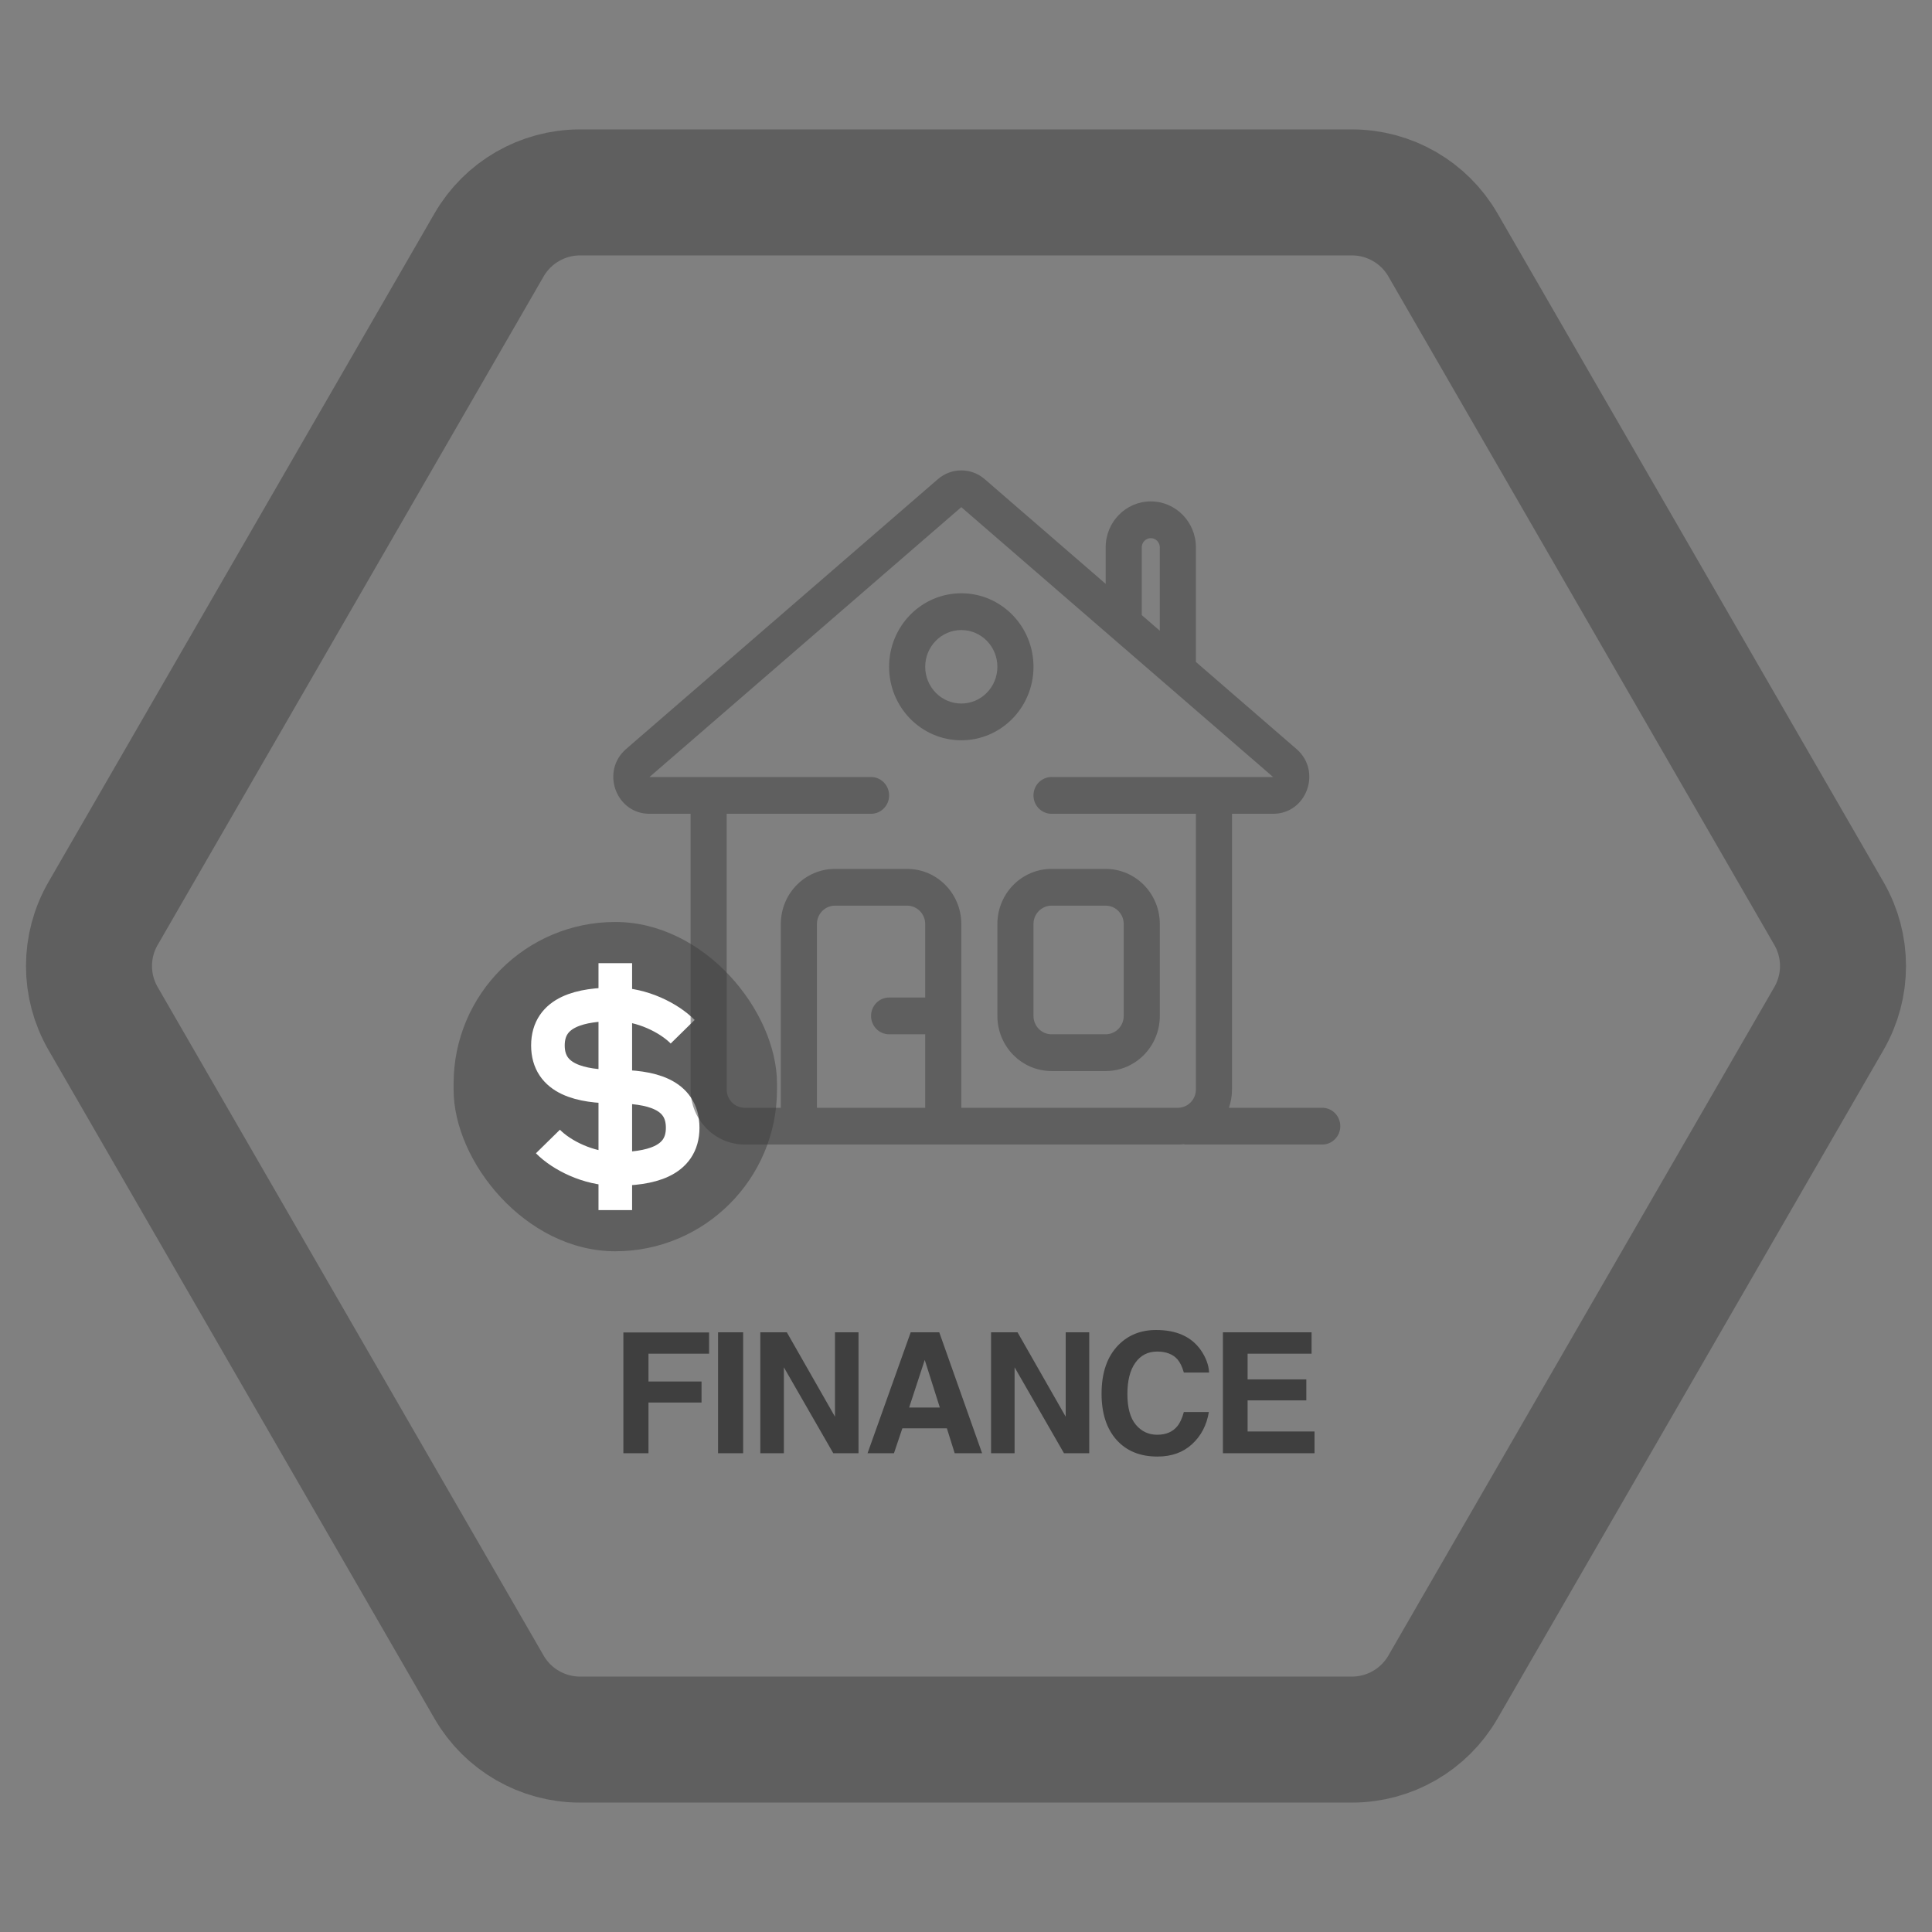 <svg width="230" height="230" viewBox="0 0 230 230" fill="none" xmlns="http://www.w3.org/2000/svg">
<rect x="0" y="0" width="230" height="230" fill="#808080" stroke="none"/>
<rect x="54" y="109.76" width="38.5" height="39.2" rx="19.25" fill="#3F3F3F" fill-opacity="0.5"/>
<path d="M65.229 135.893C66.833 137.527 70.042 139.16 73.25 139.16M73.25 139.16C77.26 139.16 81.271 138.343 81.271 134.26C81.271 130.177 77.34 129.36 73.25 129.36M73.25 139.16V129.36M73.25 139.16V144.06M73.25 129.36C69.24 129.36 65.229 128.543 65.229 124.46C65.229 120.377 69.24 119.56 73.25 119.56M73.25 129.36V119.56M73.25 119.56C76.458 119.56 79.667 121.193 81.271 122.827M73.25 119.56V114.66" stroke="white" stroke-width="4"/>
<path fill-rule="evenodd" clip-rule="evenodd" d="M111.657 57.041C113.262 55.653 115.618 55.653 117.223 57.041L131.627 69.508V65.16C131.627 62.14 134.032 59.691 136.998 59.691C139.965 59.691 142.369 62.14 142.369 65.16V78.805L154.347 89.171C157.393 91.807 155.562 96.879 151.564 96.879H125.182C123.995 96.879 123.034 95.9 123.034 94.692C123.034 93.483 123.995 92.504 125.182 92.504L151.564 92.504L114.44 60.375L77.316 92.504H103.698C104.884 92.504 105.846 93.483 105.846 94.692C105.846 95.9 104.884 96.879 103.698 96.879L86.51 96.879L77.316 96.879C73.318 96.879 71.487 91.807 74.533 89.171L111.657 57.041ZM138.073 75.086V65.16C138.073 64.556 137.592 64.067 136.998 64.067C136.405 64.067 135.924 64.556 135.924 65.16V73.227L138.073 75.086Z" fill="#3F3F3F" fill-opacity="0.5"/>
<path fill-rule="evenodd" clip-rule="evenodd" d="M86.51 96.879L86.51 129.692C86.51 130.9 87.472 131.879 88.659 131.879H92.955V110.004C92.955 106.38 95.841 103.442 99.401 103.442H107.994C111.554 103.442 114.44 106.38 114.44 110.004V131.879H140.221C141.408 131.879 142.37 130.9 142.37 129.692V96.879H146.666V129.692C146.666 130.459 146.537 131.195 146.3 131.879H157.409C158.595 131.879 159.557 132.858 159.557 134.067C159.557 135.275 158.595 136.254 157.409 136.254H141.295C141.161 136.254 141.03 136.242 140.903 136.218C140.679 136.242 140.452 136.254 140.221 136.254H88.659C85.099 136.254 82.213 133.316 82.213 129.692L82.213 96.879L86.51 96.879ZM103.698 120.942C103.698 119.733 104.659 118.754 105.846 118.754H110.143V110.004C110.143 108.796 109.181 107.817 107.994 107.817H99.401C98.214 107.817 97.252 108.796 97.252 110.004V131.879H110.143V123.129H105.846C104.659 123.129 103.698 122.15 103.698 120.942Z" fill="#3F3F3F" fill-opacity="0.5"/>
<path fill-rule="evenodd" clip-rule="evenodd" d="M118.737 110.004C118.737 106.38 121.622 103.442 125.182 103.442H131.627C135.187 103.442 138.073 106.38 138.073 110.004V120.942C138.073 124.566 135.187 127.504 131.627 127.504H125.182C121.622 127.504 118.737 124.566 118.737 120.942V110.004ZM125.182 107.817C123.995 107.817 123.034 108.796 123.034 110.004V120.942C123.034 122.15 123.995 123.129 125.182 123.129H131.627C132.814 123.129 133.776 122.15 133.776 120.942V110.004C133.776 108.796 132.814 107.817 131.627 107.817H125.182Z" fill="#3F3F3F" fill-opacity="0.5"/>
<path fill-rule="evenodd" clip-rule="evenodd" d="M114.44 70.629C109.694 70.629 105.846 74.546 105.846 79.379C105.846 84.212 109.694 88.129 114.44 88.129C119.186 88.129 123.034 84.212 123.034 79.379C123.034 74.546 119.186 70.629 114.44 70.629ZM110.143 79.379C110.143 76.963 112.067 75.004 114.44 75.004C116.813 75.004 118.737 76.963 118.737 79.379C118.737 81.795 116.813 83.754 114.44 83.754C112.067 83.754 110.143 81.795 110.143 79.379Z" fill="#3F3F3F" fill-opacity="0.5"/>
<path d="M74.211 158.625H84.416V161.154H77.199V164.465H83.517V166.965H77.199V173H74.211V158.625ZM88.471 173H85.483V158.605H88.471V173ZM90.515 158.605H93.669L99.402 168.654V158.605H102.204V173H99.197L93.318 162.775V173H90.515V158.605ZM108.232 167.561H111.885L110.088 161.896L108.232 167.561ZM108.418 158.605H111.816L116.914 173H113.652L112.725 170.041H107.422L106.426 173H103.281L108.418 158.605ZM117.981 158.605H121.135L126.868 168.654V158.605H129.671V173H126.663L120.784 162.775V173H117.981V158.605ZM131.138 165.92C131.138 163.407 131.812 161.47 133.16 160.109C134.331 158.924 135.822 158.332 137.632 158.332C140.054 158.332 141.825 159.126 142.945 160.715C143.563 161.607 143.895 162.502 143.941 163.4H140.933C140.738 162.71 140.487 162.189 140.181 161.838C139.634 161.213 138.824 160.9 137.749 160.9C136.656 160.9 135.793 161.343 135.162 162.229C134.53 163.107 134.214 164.354 134.214 165.969C134.214 167.583 134.546 168.794 135.21 169.602C135.881 170.402 136.731 170.803 137.759 170.803C138.814 170.803 139.618 170.458 140.171 169.768C140.477 169.396 140.731 168.84 140.933 168.098H143.912C143.651 169.667 142.984 170.943 141.91 171.926C140.842 172.909 139.471 173.4 137.798 173.4C135.728 173.4 134.1 172.736 132.915 171.408C131.731 170.074 131.138 168.244 131.138 165.92ZM156.141 161.154H148.524V164.211H155.516V166.711H148.524V170.412H156.492V173H145.584V158.605H156.141V161.154Z" fill="#3F3F3F"/>
<path d="M217.731 108.75C219.964 112.618 219.964 117.382 217.731 121.25L171.778 200.843C169.545 204.71 165.419 207.093 160.953 207.093H69.047C64.581 207.093 60.455 204.71 58.222 200.843L12.269 121.25C10.036 117.382 10.036 112.618 12.269 108.75L58.222 29.157C60.455 25.29 64.581 22.907 69.047 22.907H160.953C165.419 22.907 169.545 25.29 171.778 29.157L217.731 108.75Z" stroke="#3F3F3F" stroke-opacity="0.5" stroke-width="15"/>
</svg>
